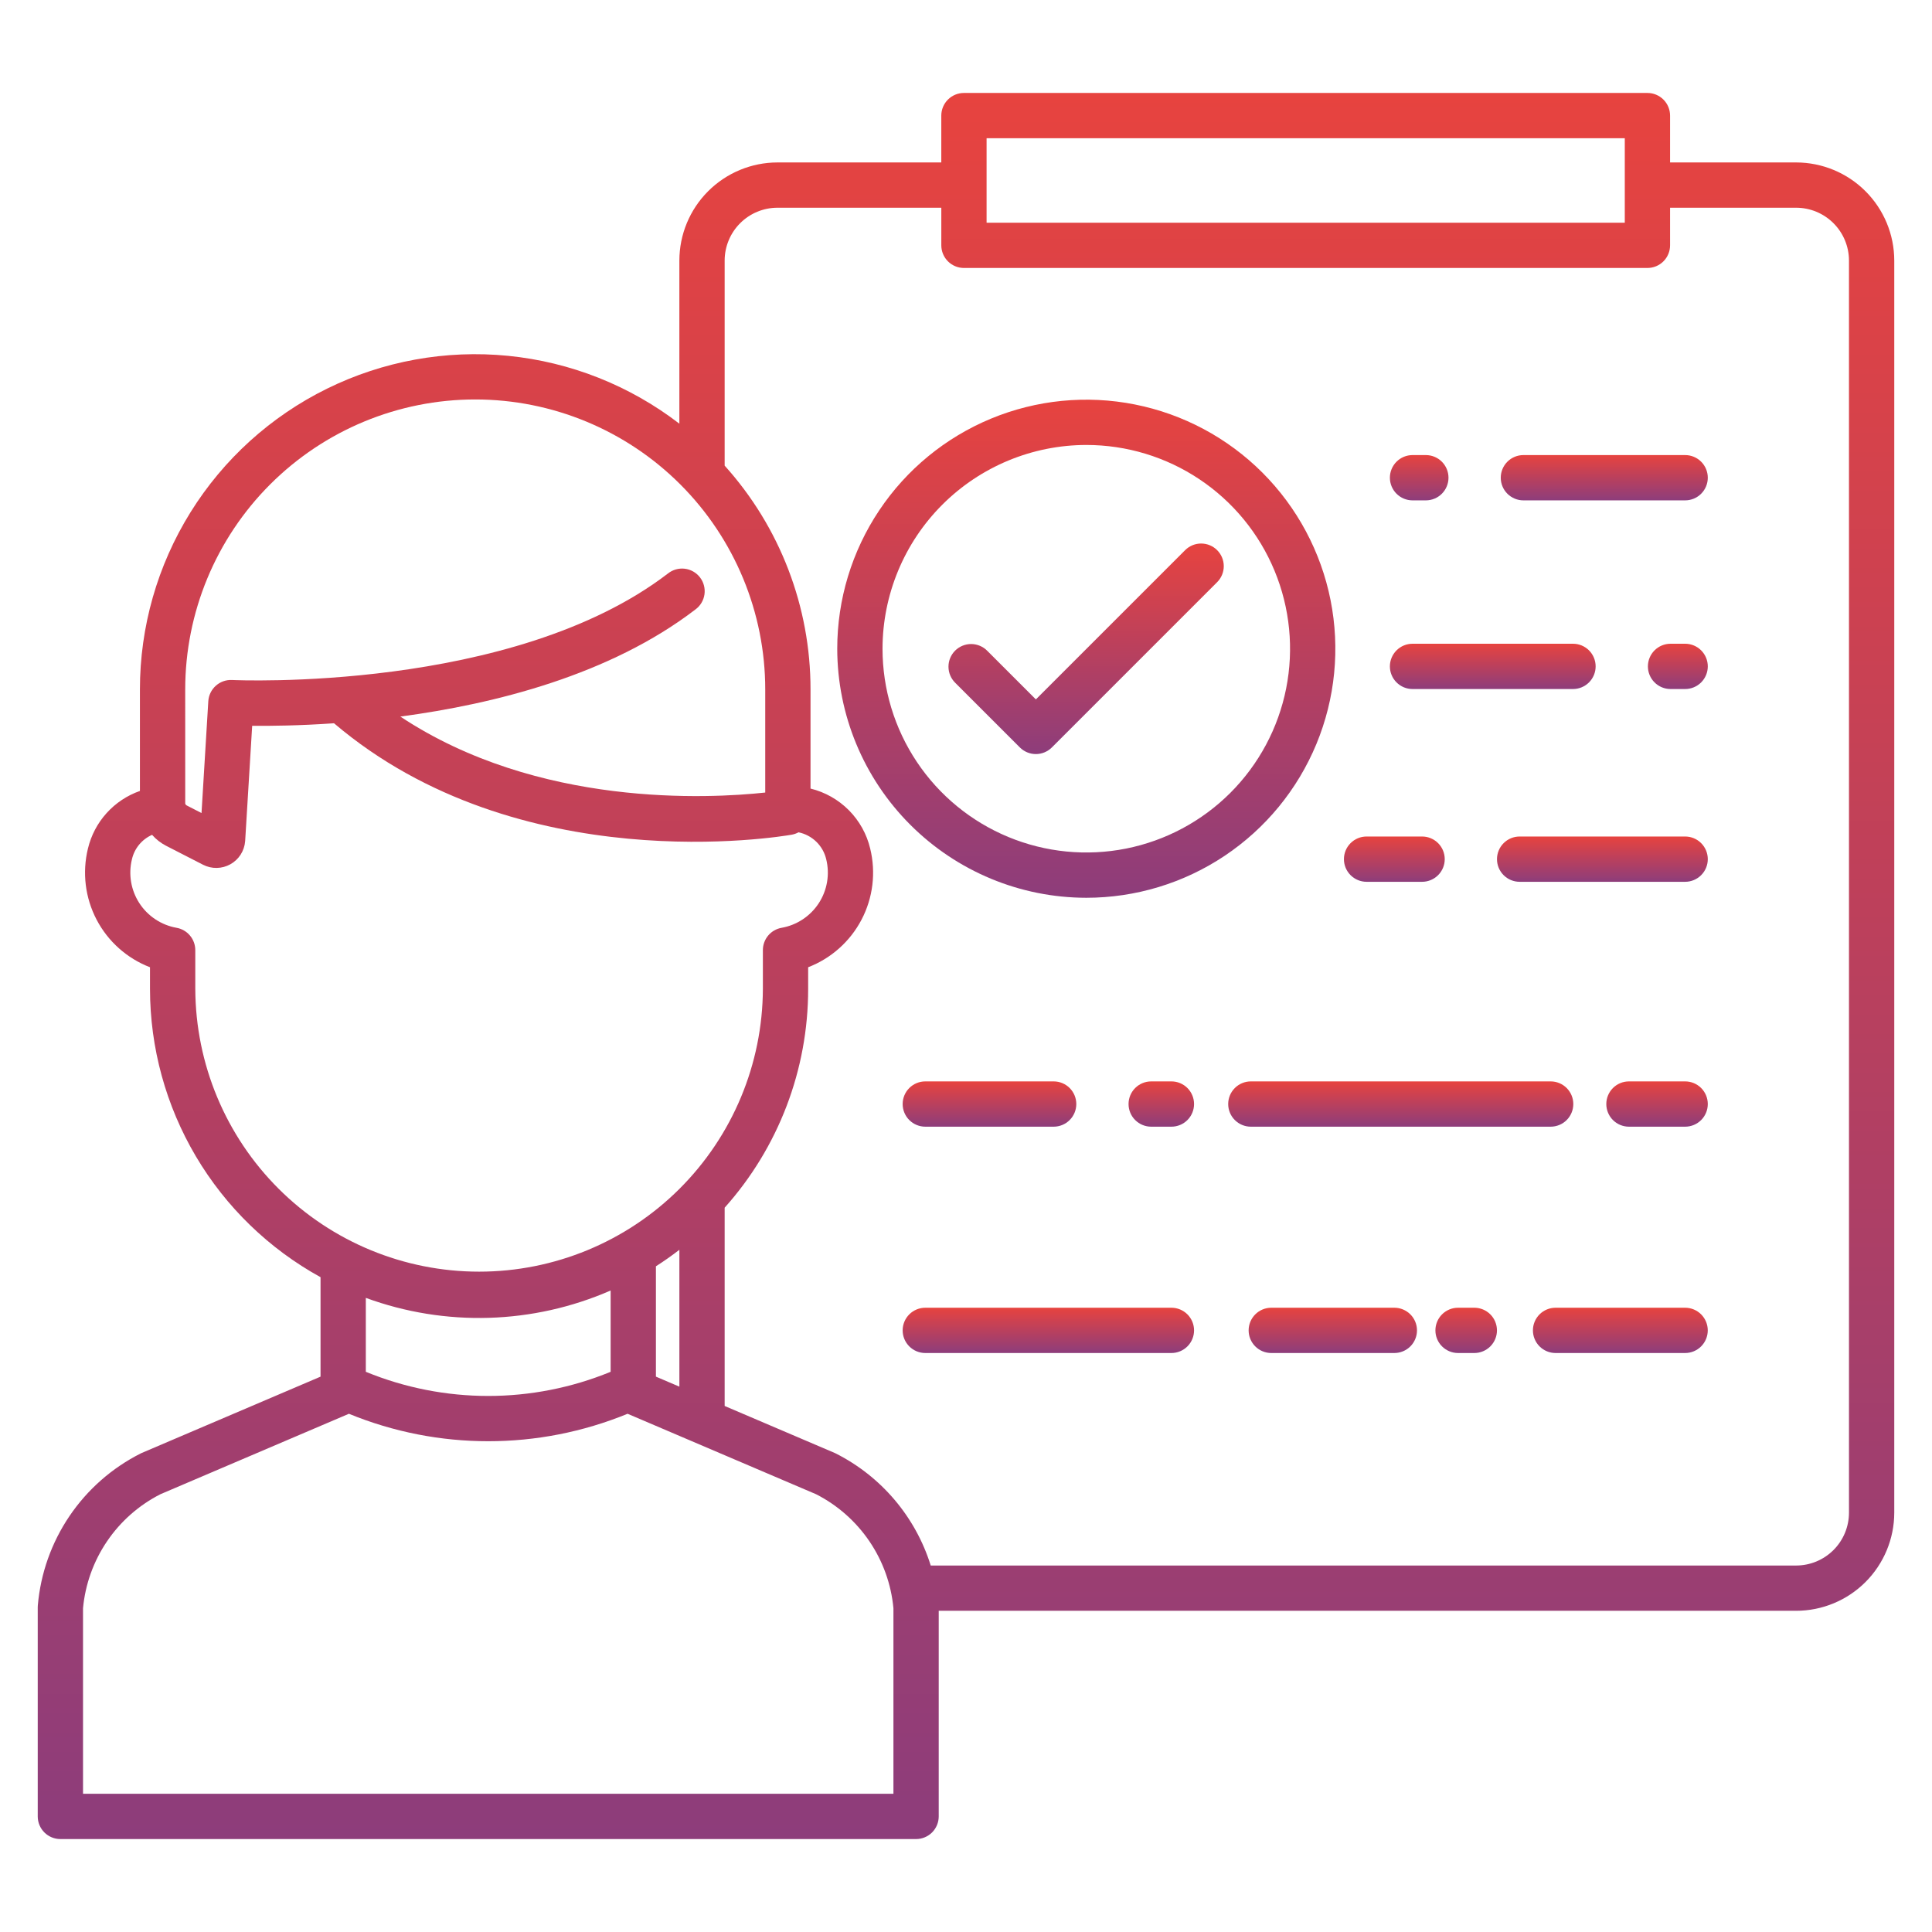 <svg xmlns="http://www.w3.org/2000/svg" width="141" height="141" viewBox="0 0 141 141" fill="none"><path d="M131.086 11.856H121.884V8.436C121.884 7.998 121.71 7.578 121.4 7.268C121.09 6.958 120.67 6.784 120.231 6.784H70.349C69.911 6.784 69.491 6.958 69.181 7.268C68.871 7.578 68.697 7.998 68.697 8.436V11.856H56.741C54.843 11.857 53.023 12.613 51.68 13.955C50.338 15.297 49.583 17.117 49.581 19.016V30.921C45.96 28.136 41.631 26.42 37.085 25.969C32.539 25.518 27.958 26.349 23.86 28.368C19.762 30.387 16.311 33.513 13.899 37.393C11.487 41.272 10.21 45.75 10.212 50.318V57.724C9.278 58.051 8.441 58.608 7.778 59.343C7.115 60.077 6.648 60.967 6.418 61.929C5.991 63.677 6.215 65.52 7.048 67.115C7.882 68.709 9.268 69.945 10.947 70.591V72.171C10.95 76.471 12.106 80.691 14.295 84.391C16.484 88.092 19.626 91.138 23.393 93.211V100.47L10.358 106.033C10.327 106.046 10.297 106.06 10.268 106.075C8.175 107.13 6.386 108.702 5.072 110.643C3.758 112.584 2.962 114.829 2.76 117.164C2.756 117.21 2.754 117.256 2.754 117.302V132.564C2.754 133.002 2.928 133.423 3.238 133.733C3.548 134.042 3.968 134.217 4.406 134.217H66.856C67.294 134.217 67.715 134.042 68.025 133.733C68.335 133.423 68.509 133.002 68.509 132.564V117.558H131.086C132.984 117.556 134.804 116.801 136.147 115.459C137.489 114.116 138.244 112.296 138.246 110.398V19.015C138.244 17.117 137.489 15.297 136.146 13.955C134.804 12.613 132.984 11.858 131.086 11.856ZM72.002 10.088H118.579V16.253H72.002V10.088ZM13.517 50.318C13.517 44.705 15.747 39.321 19.716 35.352C23.686 31.383 29.069 29.153 34.682 29.153C40.296 29.153 45.679 31.383 49.649 35.352C53.618 39.321 55.848 44.705 55.848 50.318V57.841C51.753 58.283 39.254 58.951 29.218 52.296C36.114 51.377 44.52 49.26 50.755 44.478C50.932 44.348 51.082 44.184 51.195 43.995C51.308 43.806 51.382 43.597 51.413 43.38C51.444 43.162 51.431 42.94 51.375 42.728C51.32 42.515 51.222 42.316 51.088 42.141C50.955 41.967 50.787 41.821 50.596 41.712C50.406 41.603 50.195 41.533 49.977 41.506C49.758 41.48 49.537 41.497 49.325 41.557C49.114 41.617 48.917 41.719 48.745 41.856C37.403 50.555 17.14 49.638 16.937 49.627C16.502 49.605 16.076 49.755 15.752 50.045C15.427 50.336 15.229 50.742 15.202 51.177L14.707 59.337L13.629 58.784C13.601 58.77 13.576 58.749 13.557 58.725C13.538 58.7 13.525 58.671 13.518 58.641L13.517 50.318ZM14.252 72.171V69.34C14.252 68.951 14.114 68.575 13.864 68.277C13.614 67.979 13.267 67.779 12.884 67.712C12.334 67.614 11.809 67.404 11.344 67.096C10.877 66.788 10.479 66.387 10.174 65.919C9.869 65.451 9.663 64.925 9.569 64.374C9.475 63.823 9.495 63.259 9.628 62.716C9.716 62.324 9.896 61.958 10.151 61.647C10.407 61.337 10.732 61.091 11.099 60.928C11.386 61.255 11.732 61.525 12.118 61.724L14.817 63.109C15.127 63.268 15.471 63.349 15.819 63.343C16.167 63.337 16.508 63.245 16.812 63.076C17.116 62.906 17.374 62.665 17.562 62.372C17.75 62.079 17.863 61.744 17.89 61.397C17.89 61.387 17.892 61.377 17.893 61.366L18.404 52.971C19.753 52.983 21.84 52.962 24.377 52.785C37.873 64.265 56.972 61.06 57.788 60.916C57.96 60.885 58.125 60.826 58.278 60.743C58.768 60.844 59.219 61.084 59.578 61.433C59.936 61.783 60.187 62.228 60.3 62.716C60.433 63.259 60.453 63.823 60.359 64.374C60.265 64.925 60.059 65.451 59.754 65.919C59.449 66.387 59.051 66.788 58.584 67.096C58.118 67.405 57.594 67.614 57.044 67.712C56.661 67.779 56.313 67.979 56.063 68.277C55.813 68.575 55.676 68.951 55.676 69.34V72.171C55.656 77.651 53.465 82.9 49.583 86.768C45.701 90.636 40.445 92.807 34.965 92.807C29.485 92.807 24.228 90.636 20.346 86.768C16.464 82.9 14.273 77.651 14.253 72.171H14.252ZM49.582 91.212V101.2L47.87 100.469V92.416C48.459 92.04 49.029 91.638 49.582 91.212ZM44.565 94.183V100.116C38.841 102.466 32.421 102.466 26.698 100.116V94.721C32.501 96.848 38.9 96.656 44.565 94.183ZM65.204 130.912H6.059V117.371C6.222 115.621 6.825 113.941 7.812 112.486C8.799 111.031 10.138 109.85 11.704 109.052L25.464 103.179C31.98 105.851 39.285 105.851 45.802 103.179L59.562 109.052C61.127 109.851 62.465 111.032 63.452 112.487C64.438 113.941 65.041 115.621 65.204 117.371V130.912ZM134.941 110.398C134.94 111.421 134.534 112.401 133.811 113.124C133.088 113.846 132.108 114.253 131.086 114.254H67.926C67.377 112.496 66.481 110.866 65.29 109.461C64.099 108.056 62.639 106.905 60.995 106.075C60.965 106.06 60.935 106.047 60.905 106.033L52.886 102.61V88.139C56.815 83.749 58.984 78.062 58.98 72.171V70.591C60.658 69.945 62.044 68.709 62.878 67.115C63.712 65.521 63.936 63.677 63.508 61.93C63.256 60.87 62.715 59.9 61.947 59.127C61.178 58.355 60.211 57.809 59.153 57.551V50.318C59.157 44.285 56.925 38.465 52.886 33.983V19.015C52.887 17.993 53.294 17.013 54.017 16.29C54.739 15.567 55.719 15.161 56.742 15.16H68.698V17.905C68.698 18.343 68.872 18.763 69.182 19.073C69.492 19.383 69.912 19.557 70.35 19.557H120.231C120.67 19.557 121.09 19.383 121.4 19.073C121.71 18.763 121.884 18.343 121.884 17.905V15.16H131.086C132.108 15.161 133.088 15.568 133.811 16.291C134.534 17.013 134.94 17.994 134.941 19.016V110.398Z" fill="url(#paint0_linear_2051_1009)"></path><path d="M122.985 61.05H110.904C110.466 61.05 110.046 61.224 109.736 61.534C109.426 61.844 109.252 62.264 109.252 62.702C109.252 63.14 109.426 63.561 109.736 63.87C110.046 64.18 110.466 64.355 110.904 64.355H122.985C123.423 64.355 123.843 64.18 124.153 63.87C124.463 63.561 124.637 63.14 124.637 62.702C124.637 62.264 124.463 61.844 124.153 61.534C123.843 61.224 123.423 61.05 122.985 61.05Z" fill="url(#paint1_linear_2051_1009)"></path><path d="M99.734 64.355H103.787C104.225 64.355 104.645 64.18 104.955 63.87C105.265 63.561 105.439 63.14 105.439 62.702C105.439 62.264 105.265 61.844 104.955 61.534C104.645 61.224 104.225 61.05 103.787 61.05H99.734C99.296 61.05 98.876 61.224 98.566 61.534C98.256 61.844 98.082 62.264 98.082 62.702C98.082 63.14 98.256 63.561 98.566 63.87C98.876 64.18 99.296 64.355 99.734 64.355Z" fill="url(#paint2_linear_2051_1009)"></path><path d="M122.985 78.922H118.883C118.445 78.922 118.024 79.096 117.714 79.406C117.405 79.716 117.23 80.136 117.23 80.574C117.23 81.012 117.405 81.433 117.714 81.743C118.024 82.052 118.445 82.227 118.883 82.227H122.985C123.423 82.227 123.843 82.052 124.153 81.743C124.463 81.433 124.637 81.012 124.637 80.574C124.637 80.136 124.463 79.716 124.153 79.406C123.843 79.096 123.423 78.922 122.985 78.922Z" fill="url(#paint3_linear_2051_1009)"></path><path d="M113.169 82.227C113.608 82.227 114.028 82.052 114.338 81.743C114.648 81.433 114.822 81.012 114.822 80.574C114.822 80.136 114.648 79.716 114.338 79.406C114.028 79.096 113.608 78.922 113.169 78.922H91.287C90.849 78.922 90.429 79.096 90.119 79.406C89.809 79.716 89.635 80.136 89.635 80.574C89.635 81.012 89.809 81.433 90.119 81.743C90.429 82.052 90.849 82.227 91.287 82.227H113.169Z" fill="url(#paint4_linear_2051_1009)"></path><path d="M85.492 78.922H84.016C83.577 78.922 83.157 79.096 82.847 79.406C82.537 79.716 82.363 80.136 82.363 80.574C82.363 81.012 82.537 81.433 82.847 81.743C83.157 82.052 83.577 82.227 84.016 82.227H85.492C85.93 82.227 86.35 82.052 86.66 81.743C86.97 81.433 87.144 81.012 87.144 80.574C87.144 80.136 86.97 79.716 86.66 79.406C86.35 79.096 85.93 78.922 85.492 78.922Z" fill="url(#paint5_linear_2051_1009)"></path><path d="M67.529 78.922C67.091 78.922 66.671 79.096 66.361 79.406C66.051 79.716 65.877 80.136 65.877 80.574C65.877 81.012 66.051 81.433 66.361 81.743C66.671 82.052 67.091 82.227 67.529 82.227H76.897C77.336 82.227 77.756 82.052 78.066 81.743C78.376 81.433 78.55 81.012 78.55 80.574C78.55 80.136 78.376 79.716 78.066 79.406C77.756 79.096 77.336 78.922 76.897 78.922H67.529Z" fill="url(#paint6_linear_2051_1009)"></path><path d="M122.983 95.44H113.527C113.089 95.44 112.669 95.615 112.359 95.924C112.049 96.234 111.875 96.654 111.875 97.093C111.875 97.531 112.049 97.951 112.359 98.261C112.669 98.571 113.089 98.745 113.527 98.745H122.983C123.421 98.745 123.841 98.571 124.151 98.261C124.461 97.951 124.635 97.531 124.635 97.093C124.635 96.654 124.461 96.234 124.151 95.924C123.841 95.615 123.421 95.44 122.983 95.44Z" fill="url(#paint7_linear_2051_1009)"></path><path d="M107.598 95.44H106.41C105.972 95.44 105.552 95.615 105.242 95.924C104.932 96.234 104.758 96.654 104.758 97.093C104.758 97.531 104.932 97.951 105.242 98.261C105.552 98.571 105.972 98.745 106.41 98.745H107.597C108.036 98.745 108.456 98.571 108.766 98.261C109.076 97.951 109.25 97.531 109.25 97.093C109.25 96.654 109.076 96.234 108.766 95.924C108.456 95.615 108.036 95.44 107.597 95.44H107.598Z" fill="url(#paint8_linear_2051_1009)"></path><path d="M101.761 95.44H92.779C92.341 95.44 91.921 95.615 91.611 95.924C91.301 96.234 91.127 96.654 91.127 97.093C91.127 97.531 91.301 97.951 91.611 98.261C91.921 98.571 92.341 98.745 92.779 98.745H101.761C102.199 98.745 102.62 98.571 102.93 98.261C103.239 97.951 103.414 97.531 103.414 97.093C103.414 96.654 103.239 96.234 102.93 95.924C102.62 95.615 102.199 95.44 101.761 95.44H101.761Z" fill="url(#paint9_linear_2051_1009)"></path><path d="M85.492 95.44H67.529C67.091 95.44 66.671 95.615 66.361 95.924C66.051 96.234 65.877 96.654 65.877 97.093C65.877 97.531 66.051 97.951 66.361 98.261C66.671 98.571 67.091 98.745 67.529 98.745H85.492C85.93 98.745 86.35 98.571 86.66 98.261C86.97 97.951 87.144 97.531 87.144 97.093C87.144 96.654 86.97 96.234 86.66 95.924C86.35 95.615 85.93 95.44 85.492 95.44Z" fill="url(#paint10_linear_2051_1009)"></path><path d="M122.984 46.981H121.918C121.48 46.981 121.059 47.156 120.75 47.465C120.44 47.775 120.266 48.196 120.266 48.634C120.266 49.072 120.44 49.492 120.75 49.802C121.059 50.112 121.48 50.286 121.918 50.286H122.984C123.423 50.286 123.843 50.112 124.153 49.802C124.463 49.492 124.637 49.072 124.637 48.634C124.637 48.196 124.463 47.775 124.153 47.465C123.843 47.156 123.423 46.981 122.984 46.981Z" fill="url(#paint11_linear_2051_1009)"></path><path d="M103.088 50.286H114.8C115.238 50.286 115.658 50.112 115.968 49.802C116.278 49.492 116.452 49.072 116.452 48.634C116.452 48.196 116.278 47.775 115.968 47.465C115.658 47.156 115.238 46.981 114.8 46.981H103.088C102.65 46.981 102.229 47.156 101.92 47.465C101.61 47.775 101.436 48.196 101.436 48.634C101.436 49.072 101.61 49.492 101.92 49.802C102.229 50.112 102.65 50.286 103.088 50.286Z" fill="url(#paint12_linear_2051_1009)"></path><path d="M122.985 33.212H111.18C110.741 33.212 110.321 33.386 110.011 33.696C109.701 34.006 109.527 34.426 109.527 34.864C109.527 35.303 109.701 35.723 110.011 36.033C110.321 36.343 110.741 36.517 111.18 36.517H122.985C123.423 36.517 123.843 36.343 124.153 36.033C124.463 35.723 124.637 35.303 124.637 34.864C124.637 34.426 124.463 34.006 124.153 33.696C123.843 33.386 123.423 33.212 122.985 33.212Z" fill="url(#paint13_linear_2051_1009)"></path><path d="M103.088 36.517H104.061C104.499 36.517 104.919 36.343 105.229 36.033C105.539 35.723 105.713 35.303 105.713 34.864C105.713 34.426 105.539 34.006 105.229 33.696C104.919 33.386 104.499 33.212 104.061 33.212H103.088C102.65 33.212 102.229 33.386 101.92 33.696C101.61 34.006 101.436 34.426 101.436 34.864C101.436 35.303 101.61 35.723 101.92 36.033C102.229 36.343 102.65 36.517 103.088 36.517Z" fill="url(#paint14_linear_2051_1009)"></path><path d="M79.279 65.521C82.874 65.521 86.388 64.455 89.377 62.458C92.366 60.461 94.696 57.622 96.072 54.301C97.447 50.98 97.807 47.325 97.106 43.799C96.404 40.273 94.673 37.035 92.132 34.493C89.59 31.951 86.351 30.22 82.825 29.519C79.299 28.817 75.645 29.177 72.324 30.553C69.002 31.929 66.164 34.258 64.167 37.247C62.169 40.236 61.103 43.75 61.103 47.345C61.109 52.164 63.026 56.784 66.433 60.191C69.841 63.599 74.46 65.516 79.279 65.521ZM79.279 32.474C82.221 32.474 85.096 33.346 87.541 34.98C89.987 36.614 91.893 38.937 93.018 41.654C94.144 44.372 94.438 47.362 93.865 50.246C93.291 53.131 91.874 55.781 89.795 57.861C87.715 59.94 85.065 61.357 82.18 61.931C79.296 62.504 76.306 62.21 73.588 61.084C70.871 59.959 68.549 58.053 66.914 55.607C65.28 53.162 64.408 50.286 64.408 47.345C64.413 43.403 65.981 39.623 68.769 36.835C71.557 34.047 75.337 32.479 79.279 32.474Z" fill="url(#paint15_linear_2051_1009)"></path><path d="M74.431 54.549C74.741 54.859 75.161 55.033 75.599 55.033C76.037 55.033 76.458 54.859 76.767 54.549L88.838 42.478C89.144 42.167 89.315 41.748 89.313 41.313C89.311 40.877 89.137 40.459 88.829 40.151C88.521 39.843 88.103 39.669 87.667 39.667C87.231 39.665 86.812 39.836 86.502 40.142L75.599 51.044L72.057 47.502C71.905 47.345 71.722 47.22 71.521 47.135C71.32 47.049 71.103 47.004 70.884 47.002C70.665 47.001 70.448 47.043 70.246 47.126C70.043 47.209 69.859 47.331 69.705 47.486C69.55 47.641 69.427 47.825 69.344 48.027C69.261 48.23 69.219 48.447 69.221 48.666C69.222 48.885 69.267 49.101 69.353 49.302C69.439 49.504 69.564 49.686 69.721 49.839L74.431 54.549Z" fill="url(#paint16_linear_2051_1009)"></path><defs><linearGradient id="paint0_linear_2051_1009" x1="70.5" y1="6.784" x2="70.5" y2="134.217" gradientUnits="userSpaceOnUse"><stop stop-color="#E7433F"></stop><stop offset="1" stop-color="#8D3D7B"></stop></linearGradient><linearGradient id="paint1_linear_2051_1009" x1="116.944" y1="61.05" x2="116.944" y2="64.355" gradientUnits="userSpaceOnUse"><stop stop-color="#E7433F"></stop><stop offset="1" stop-color="#8D3D7B"></stop></linearGradient><linearGradient id="paint2_linear_2051_1009" x1="101.761" y1="61.05" x2="101.761" y2="64.355" gradientUnits="userSpaceOnUse"><stop stop-color="#E7433F"></stop><stop offset="1" stop-color="#8D3D7B"></stop></linearGradient><linearGradient id="paint3_linear_2051_1009" x1="120.934" y1="78.922" x2="120.934" y2="82.227" gradientUnits="userSpaceOnUse"><stop stop-color="#E7433F"></stop><stop offset="1" stop-color="#8D3D7B"></stop></linearGradient><linearGradient id="paint4_linear_2051_1009" x1="102.228" y1="78.922" x2="102.228" y2="82.227" gradientUnits="userSpaceOnUse"><stop stop-color="#E7433F"></stop><stop offset="1" stop-color="#8D3D7B"></stop></linearGradient><linearGradient id="paint5_linear_2051_1009" x1="84.754" y1="78.922" x2="84.754" y2="82.227" gradientUnits="userSpaceOnUse"><stop stop-color="#E7433F"></stop><stop offset="1" stop-color="#8D3D7B"></stop></linearGradient><linearGradient id="paint6_linear_2051_1009" x1="72.213" y1="78.922" x2="72.213" y2="82.227" gradientUnits="userSpaceOnUse"><stop stop-color="#E7433F"></stop><stop offset="1" stop-color="#8D3D7B"></stop></linearGradient><linearGradient id="paint7_linear_2051_1009" x1="118.255" y1="95.44" x2="118.255" y2="98.745" gradientUnits="userSpaceOnUse"><stop stop-color="#E7433F"></stop><stop offset="1" stop-color="#8D3D7B"></stop></linearGradient><linearGradient id="paint8_linear_2051_1009" x1="107.004" y1="95.44" x2="107.004" y2="98.745" gradientUnits="userSpaceOnUse"><stop stop-color="#E7433F"></stop><stop offset="1" stop-color="#8D3D7B"></stop></linearGradient><linearGradient id="paint9_linear_2051_1009" x1="97.27" y1="95.44" x2="97.27" y2="98.745" gradientUnits="userSpaceOnUse"><stop stop-color="#E7433F"></stop><stop offset="1" stop-color="#8D3D7B"></stop></linearGradient><linearGradient id="paint10_linear_2051_1009" x1="76.51" y1="95.44" x2="76.51" y2="98.745" gradientUnits="userSpaceOnUse"><stop stop-color="#E7433F"></stop><stop offset="1" stop-color="#8D3D7B"></stop></linearGradient><linearGradient id="paint11_linear_2051_1009" x1="122.451" y1="46.981" x2="122.451" y2="50.286" gradientUnits="userSpaceOnUse"><stop stop-color="#E7433F"></stop><stop offset="1" stop-color="#8D3D7B"></stop></linearGradient><linearGradient id="paint12_linear_2051_1009" x1="108.944" y1="46.981" x2="108.944" y2="50.286" gradientUnits="userSpaceOnUse"><stop stop-color="#E7433F"></stop><stop offset="1" stop-color="#8D3D7B"></stop></linearGradient><linearGradient id="paint13_linear_2051_1009" x1="117.082" y1="33.212" x2="117.082" y2="36.517" gradientUnits="userSpaceOnUse"><stop stop-color="#E7433F"></stop><stop offset="1" stop-color="#8D3D7B"></stop></linearGradient><linearGradient id="paint14_linear_2051_1009" x1="103.574" y1="33.212" x2="103.574" y2="36.517" gradientUnits="userSpaceOnUse"><stop stop-color="#E7433F"></stop><stop offset="1" stop-color="#8D3D7B"></stop></linearGradient><linearGradient id="paint15_linear_2051_1009" x1="79.279" y1="29.169" x2="79.279" y2="65.521" gradientUnits="userSpaceOnUse"><stop stop-color="#E7433F"></stop><stop offset="1" stop-color="#8D3D7B"></stop></linearGradient><linearGradient id="paint16_linear_2051_1009" x1="79.267" y1="39.667" x2="79.267" y2="55.033" gradientUnits="userSpaceOnUse"><stop stop-color="#E7433F"></stop><stop offset="1" stop-color="#8D3D7B"></stop></linearGradient></defs></svg>